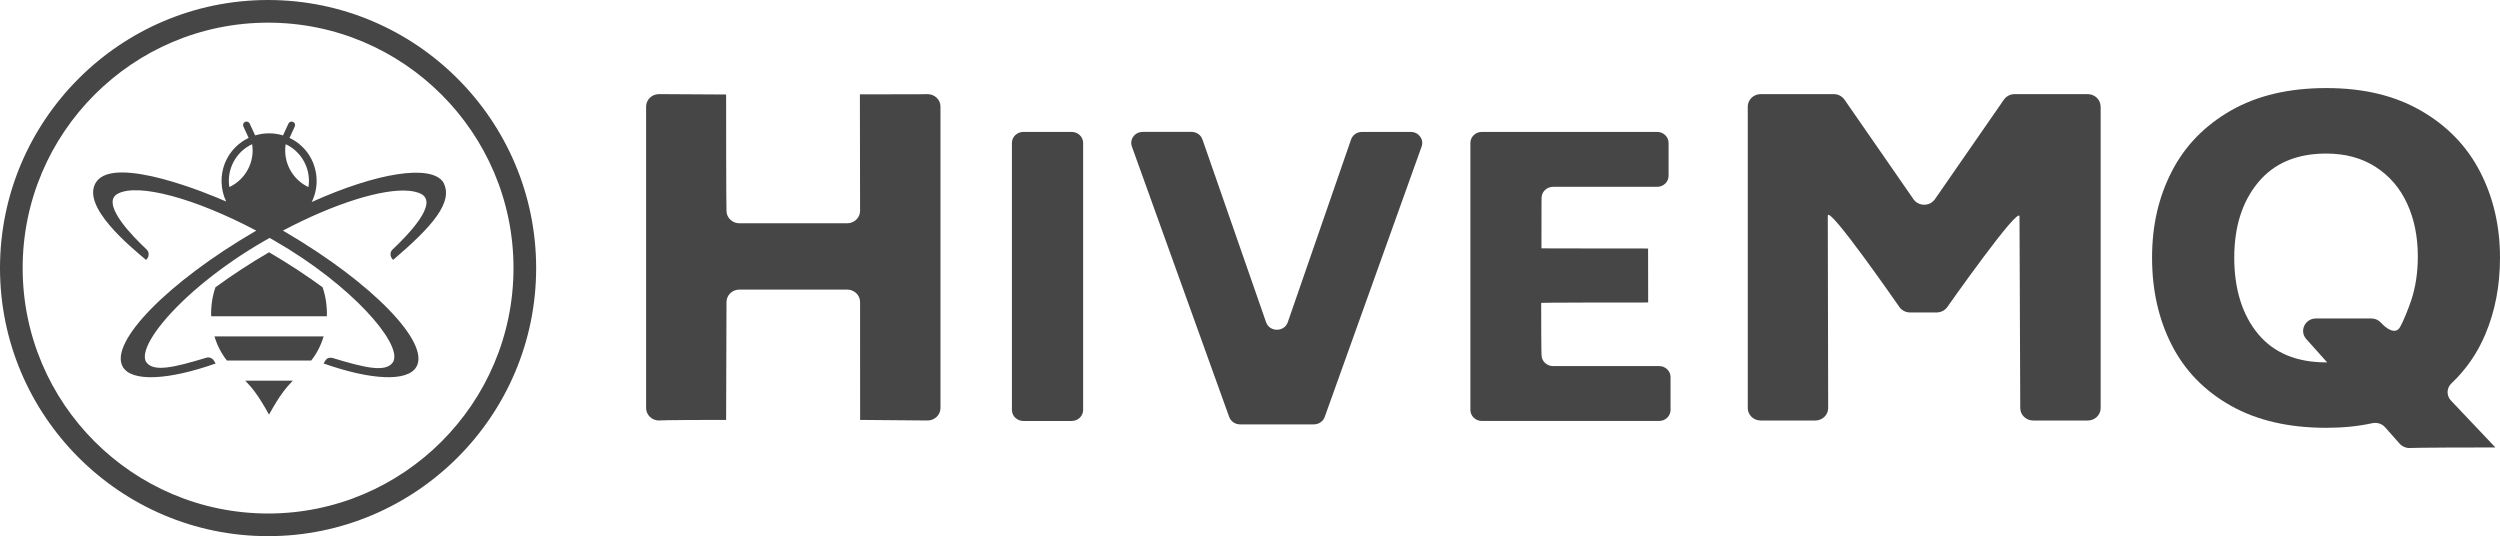 <?xml version="1.0" encoding="UTF-8"?>
<svg id="a" data-name="Layer 1" xmlns="http://www.w3.org/2000/svg" width="207.58" height="44.519" viewBox="0 0 207.58 44.519">
  <path d="M77.034,7.816s-.017-.002-.017-.002c.006,0,.011.002.017.002Z" fill="#464646"/>
  <path d="M77.034,7.816c-.015.005-.519.018-5.635.018l.015,9.672c0,.571-.481,1.034-1.073,1.034h-8.945c-.592,0-1.073-.463-1.073-1.034,0,0-.031-.203-.031-9.659l-5.572-.033c-.592,0-1.073.463-1.073,1.034v25.033c0,.571.481,1.034,1.073,1.034,0,0,.239-.049,5.572-.049l.031-9.787c0-.571.481-1.034,1.073-1.034h8.945c.592,0,1.073.463,1.073,1.034.003.005.004,3.267.004,9.787l5.599.049c.592,0,1.073-.463,1.073-1.034V8.849c0-.566-.472-1.024-1.056-1.033Z" fill="#464646"/>
  <path d="M88.985,10.953h-4.013c-.525,0-.95.41-.95.916v22.169c0,.506.426.916.95.916h4.013c.525,0,.95-.41.95-.916V11.869c0-.506-.426-.916-.95-.916Z" fill="#464646"/>
  <path d="M117.144,10.954h-4.06c-.408,0-.772.251-.901.625l-5.256,15.176c-.289.832-1.512.832-1.802,0l-5.284-15.179c-.131-.374-.493-.625-.901-.625h-4.059c-.653,0-1.111.62-.898,1.215l8.079,22.454c.134.369.493.616.898.616h6.136c.405,0,.766-.246.898-.616l8.047-22.454h0c.212-.592-.245-1.212-.898-1.212Z" fill="#464646"/>
  <path d="M137.758,30.396h-8.808c-.526,0-.95-.41-.95-.916,0,0-.032.076-.032-4.329,0,0-.385-.034,8.883-.034l-.007-4.483c-8.975,0-8.854-.016-8.854-.016,0-4.203.011-4.189.011-4.189,0-.506.427-.916.95-.916h8.644c.526,0,.95-.41.95-.916v-2.729c0-.506-.425-.916-.95-.916h-14.556c-.525,0-.95.41-.95.916v22.169c0,.506.426.916.95.916h14.72c.526,0,.95-.41.95-.916v-2.726c0-.506-.425-.916-.95-.916Z" fill="#464646"/>
  <path d="M173.347,7.815h-6.068c-.359,0-.693.174-.892.46l-5.726,8.264c-.424.613-1.359.613-1.783,0l-5.726-8.264c-.199-.288-.534-.46-.892-.46h-6.068c-.592,0-1.072.463-1.072,1.034v25.033c0,.571.48,1.034,1.072,1.034h4.532c.592,0,1.073-.463,1.073-1.034l-.032-15.961c0-1.017,5.943,7.57,5.943,7.57.199.283.532.453.887.453h2.207c.354,0,.683-.168.883-.447,0,0,5.998-8.531,5.998-7.518l.063,15.904c0,.571.481,1.034,1.073,1.034h4.53c.592,0,1.073-.463,1.073-1.034V8.849h-.005c0-.571-.48-1.034-1.072-1.034Z" fill="#464646"/>
  <path d="M203.546,31.834c1.214-1.144,2.158-2.511,2.828-4.105v-.003c.803-1.905,1.206-4.016,1.206-6.328,0-2.621-.552-4.998-1.651-7.132-1.099-2.132-2.738-3.826-4.913-5.077-2.176-1.251-4.749-1.877-7.864-1.877s-5.76.626-7.935,1.877c-2.176,1.251-3.809,2.938-4.896,5.059-1.088,2.121-1.631,4.456-1.631,7.15s.543,5.108,1.631,7.24c1.087,2.134,2.719,3.814,4.896,5.041,2.175,1.229,4.82,1.842,7.935,1.842,1.374,0,2.645-.126,3.808-.38.397-.086.811.033,1.075.331l1.214,1.368c.203.23.501.362.815.362,0,0,.372-.049,7.134-.049l-3.701-3.907c-.375-.408-.356-1.031.049-1.413ZM200.2,24.959c-.205.611-.628,1.701-.93,2.214-.362.614-1.088.159-1.569-.375-.203-.227-.498-.356-.809-.356h-4.587c-.918,0-1.411,1.04-.811,1.71l1.734,1.938h-.074c-2.472,0-4.364-.792-5.674-2.377h0c-1.312-1.586-1.966-3.737-1.966-6.311s.66-4.66,1.984-6.256c1.322-1.597,3.208-2.395,5.655-2.395,1.582,0,2.949.369,4.099,1.109,1.15.739,2.021,1.753,2.614,3.039.594,1.287.89,2.753.89,4.397,0,1.336-.185,2.557-.556,3.665Z" fill="#464646"/>
  <path d="M22.259,0C9.986,0,0,9.986,0,22.259s9.986,22.259,22.259,22.259,22.259-9.986,22.259-22.259S34.533,0,22.259,0ZM22.259,42.637c-11.237,0-20.378-9.141-20.378-20.378S11.023,1.882,22.259,1.882s20.378,9.141,20.378,20.378-9.141,20.378-20.378,20.378Z" fill="#464646"/>
  <path d="M22.337,34.425h.001c.902-1.628,1.374-2.186,1.974-2.817h-3.949c.604.631,1.071,1.19,1.974,2.817Z" fill="#464646"/>
  <path d="M25.88,16.779c.275-.552.411-1.159.411-1.763,0-.224-.018-.447-.058-.668-.131-.779-.496-1.527-1.095-2.125-.326-.329-.7-.586-1.1-.773l.018-.042h.003l.417-.905c.067-.145.003-.318-.142-.383-.145-.067-.318-.003-.383.142l-.453.981c-.752-.23-1.561-.23-2.312,0l-.453-.981c-.067-.145-.239-.208-.383-.142-.145.067-.208.239-.142.383l.405.876.033.07c-.399.19-.77.447-1.1.776-.788.788-1.171,1.83-1.15,2.868.009.561.137,1.12.383,1.64-1.404-.628-9.196-3.855-10.766-1.655-1.422,2.002,2.947,5.507,4.115,6.506l.076-.085c.068-.075.11-.164.131-.256-.005-.006-.01-.011-.015-.017h.001s.026-.066.024-.163c-.013-.127-.067-.249-.165-.343-.574-.54-1.474-1.431-2.101-2.3-.172-.238-.307-.455-.413-.655-.401-.73-.487-1.377.141-1.696,1.696-.864,6.335.371,11.469,3.079,0,0-.001,0-.002,0,.002,0,.003.001.004.002-7.297,4.229-12.255,9.284-11.082,11.309.733,1.27,3.786,1.106,7.708-.277l-.142-.233c-.134-.22-.389-.321-.637-.245-2.72.824-4.413,1.217-4.999.341-.083-.144-.112-.324-.096-.534.003-.043.008-.088.015-.134.002-.011.003-.021.005-.032.229-1.321,2.121-3.676,5.108-6.079h0s0,.003-.001.004c1.37-1.103,2.969-2.215,4.744-3.239l.482-.277c.163.091.326.184.487.277,6.329,3.652,10.44,8.42,9.811,9.931-.005.014-.012.027-.018.04-.007.014-.011.029-.018.042-.001.002-.003.003-.004.005-.004.007-.007.016-.011.023h0c-.586.874-2.279.481-4.999-.343-.123-.036-.248-.033-.359.012.006-.009.012-.02.018-.029-.114.043-.213.123-.28.235l-.142.233c3.922,1.383,6.973,1.549,7.708.277,1.153-2-3.662-6.951-10.806-11.147-.093-.054-.185-.108-.279-.163,4.334-2.286,8.308-3.501,10.462-3.305.399.036.736.121,1.001.255,1.524.776-1.15,3.475-2.358,4.62v-.003c-.099.093-.154.215-.168.341,0,.051.005.107.008.175.02.095.063.186.133.262l.076.085c3.182-2.717,5.096-4.818,4.142-6.476-1.051-1.465-5.476-.77-10.904,1.672ZM19.044,15.533s0,0,0,0c0,0,0,0-.001,0-.236-1.468.54-2.934,1.891-3.56,0,0,0,0,0,0,0,0,0,0,.001,0,.236,1.468-.543,2.931-1.891,3.56ZM25.611,15.533s0,0-.001,0c-1.347-.628-2.122-2.09-1.89-3.556,0-.001,0-.002,0-.004,1.346.625,2.125,2.092,1.891,3.56Z" fill="#464646"/>
  <path d="M17.809,27.934h-.001c.217.724.561,1.407,1.03,1.999h7.004c.47-.592.812-1.273,1.03-1.999h-9.062Z" fill="#464646"/>
  <path d="M22.337,20.946c-1.612.942-3.109,1.926-4.447,2.907-.266.767-.383,1.591-.356,2.405h9.606c.027-.815-.091-1.64-.353-2.405h.001c-1.34-.981-2.837-1.965-4.45-2.907Z" fill="#464646"/>
</svg>